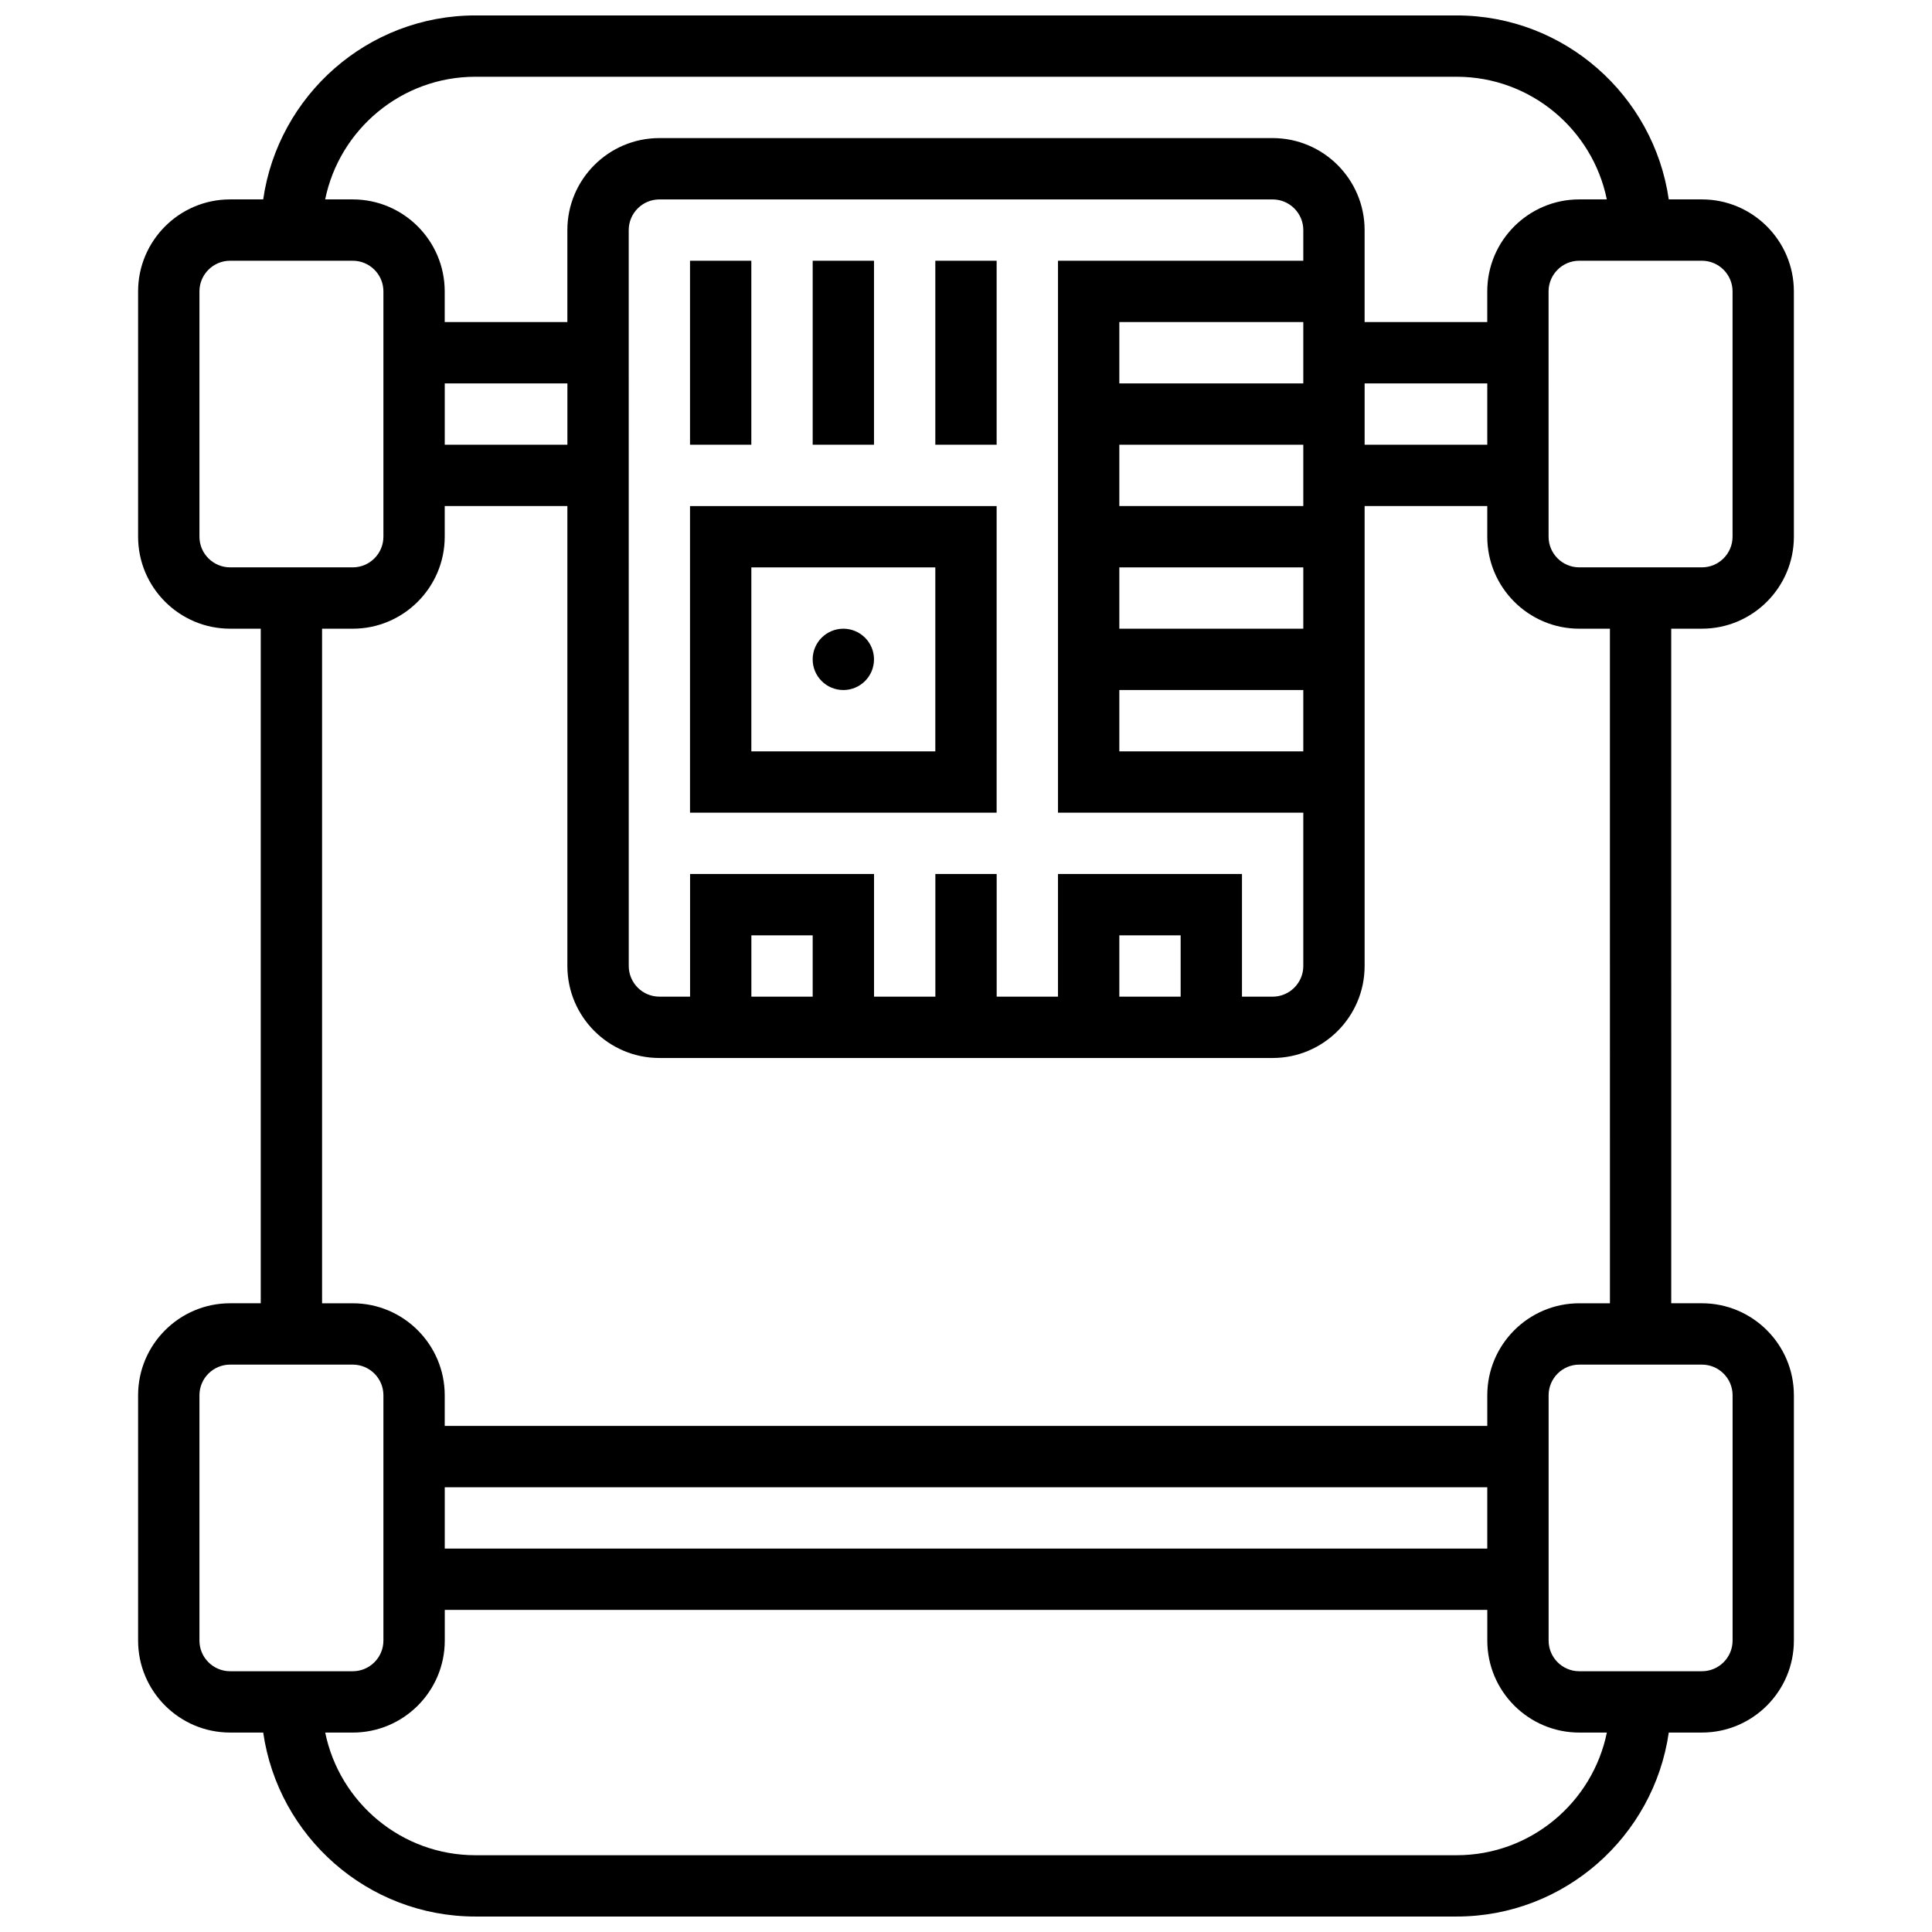 <?xml version="1.0" encoding="UTF-8"?>
<!-- Uploaded to: ICON Repo, www.svgrepo.com, Generator: ICON Repo Mixer Tools -->
<svg width="800px" height="800px" version="1.1" viewBox="144 144 512 512" xmlns="http://www.w3.org/2000/svg">
 <defs>
  <clipPath id="a">
   <path d="m180 148.09h440v503.81h-440z"/>
  </clipPath>
 </defs>
 <g clip-path="url(#a)">
  <path d="m595.02 310.61c13.441 0 24.379-10.938 24.379-24.379l-0.004-65.008c0-13.441-10.938-24.379-24.379-24.379h-8.777c-3.961-27.52-27.633-48.754-56.227-48.754h-260.03c-28.598 0-52.266 21.234-56.234 48.754h-8.773c-13.441 0-24.379 10.938-24.379 24.379v65.008c0 13.441 10.938 24.379 24.379 24.379h8.125v178.77h-8.125c-13.441 0-24.379 10.938-24.379 24.379v65.008c0 13.441 10.938 24.379 24.379 24.379h8.777c3.965 27.516 27.637 48.754 56.23 48.754h260.03c28.594 0 52.266-21.242 56.23-48.754h8.777c13.441 0 24.379-10.938 24.379-24.379v-65.008c0-13.441-10.938-24.379-24.379-24.379h-8.125l-0.004-178.77zm8.125-89.387v65.008c0 4.477-3.648 8.125-8.125 8.125h-32.504c-4.477 0-8.125-3.648-8.125-8.125l-0.004-65.008c0-4.477 3.648-8.125 8.125-8.125h32.504c4.481 0 8.129 3.648 8.129 8.125zm-333.16-56.883h260.03c19.617 0 36.031 13.984 39.809 32.504h-7.305c-13.441 0-24.379 10.938-24.379 24.379v8.125h-32.504v-24.375c0-13.441-10.938-24.379-24.379-24.379h-162.52c-13.441 0-24.379 10.938-24.379 24.379v24.379h-32.504v-8.129c0-13.441-10.938-24.379-24.379-24.379h-7.301c3.777-18.516 20.191-32.504 39.809-32.504zm268.16 97.512h-32.504v-16.25h32.504zm-81.262 146.27h-16.25v-16.25h16.25zm-32.504-32.504v32.504h-16.25v-32.504h-16.25v32.504h-16.25v-32.504h-48.754v32.504h-8.125c-4.477 0-8.125-3.648-8.125-8.125l-0.008-195.02c0-4.477 3.648-8.125 8.125-8.125h162.52c4.477 0 8.125 3.648 8.125 8.125v8.125h-65.008v146.27h65.008v40.629c0 4.477-3.648 8.125-8.125 8.125h-8.125v-32.504zm-65.008 32.504h-16.25v-16.25h16.25zm81.262-146.27h48.754v16.25h-48.754zm0-16.25v-16.25h48.754v16.25zm48.754 97.512h-48.754v-16.25h48.754zm0-32.504h-48.754v-16.25h48.754zm-195.02-48.758h-32.504v-16.25h32.504zm-97.512 24.379v-65.008c0-4.477 3.648-8.125 8.125-8.125h32.504c4.477 0 8.125 3.648 8.125 8.125v65.008c0 4.477-3.648 8.125-8.125 8.125h-32.5c-4.477 0-8.129-3.648-8.129-8.125zm0 292.54v-65.008c0-4.484 3.648-8.125 8.125-8.125h32.504c4.477 0 8.125 3.641 8.125 8.125v65.008c0 4.484-3.648 8.125-8.125 8.125h-32.5c-4.477 0-8.129-3.641-8.129-8.125zm333.17 56.883h-260.03c-19.617 0-36.031-13.984-39.809-32.504h7.305c13.441 0 24.379-10.938 24.379-24.379v-8.125h276.28v8.125c0 13.441 10.938 24.379 24.379 24.379h7.305c-3.781 18.52-20.195 32.504-39.809 32.504zm-268.16-97.512h276.28v16.25h-276.28zm341.29-24.379v65.008c0 4.484-3.648 8.125-8.125 8.125h-32.504c-4.477 0-8.125-3.641-8.125-8.125v-65.008c0-4.484 3.648-8.125 8.125-8.125h32.504c4.477 0 8.125 3.641 8.125 8.125zm-32.504-24.379h-8.125c-13.441 0-24.379 10.938-24.379 24.379v8.125h-276.29v-8.125c0-13.441-10.938-24.379-24.379-24.379h-8.125v-178.77h8.125c13.441 0 24.379-10.938 24.379-24.379v-8.125h32.504v121.89c0 13.441 10.938 24.379 24.379 24.379h162.52c13.441 0 24.379-10.938 24.379-24.379v-121.89h32.504v8.125c0 13.441 10.938 24.379 24.379 24.379h8.125z"/>
 </g>
 <path d="m326.86 213.1h16.25v48.754h-16.25z"/>
 <path d="m359.37 213.1h16.25v48.754h-16.25z"/>
 <path d="m391.87 213.1h16.25v48.754h-16.25z"/>
 <path d="m326.86 359.37h81.258l0.004-81.258h-81.262zm16.254-65.008h48.754v48.754h-48.754z"/>
 <path d="m375.62 318.74c0 4.488-3.637 8.125-8.125 8.125-4.488 0-8.129-3.637-8.129-8.125s3.641-8.125 8.129-8.125c4.488 0 8.125 3.637 8.125 8.125"/>
</svg>